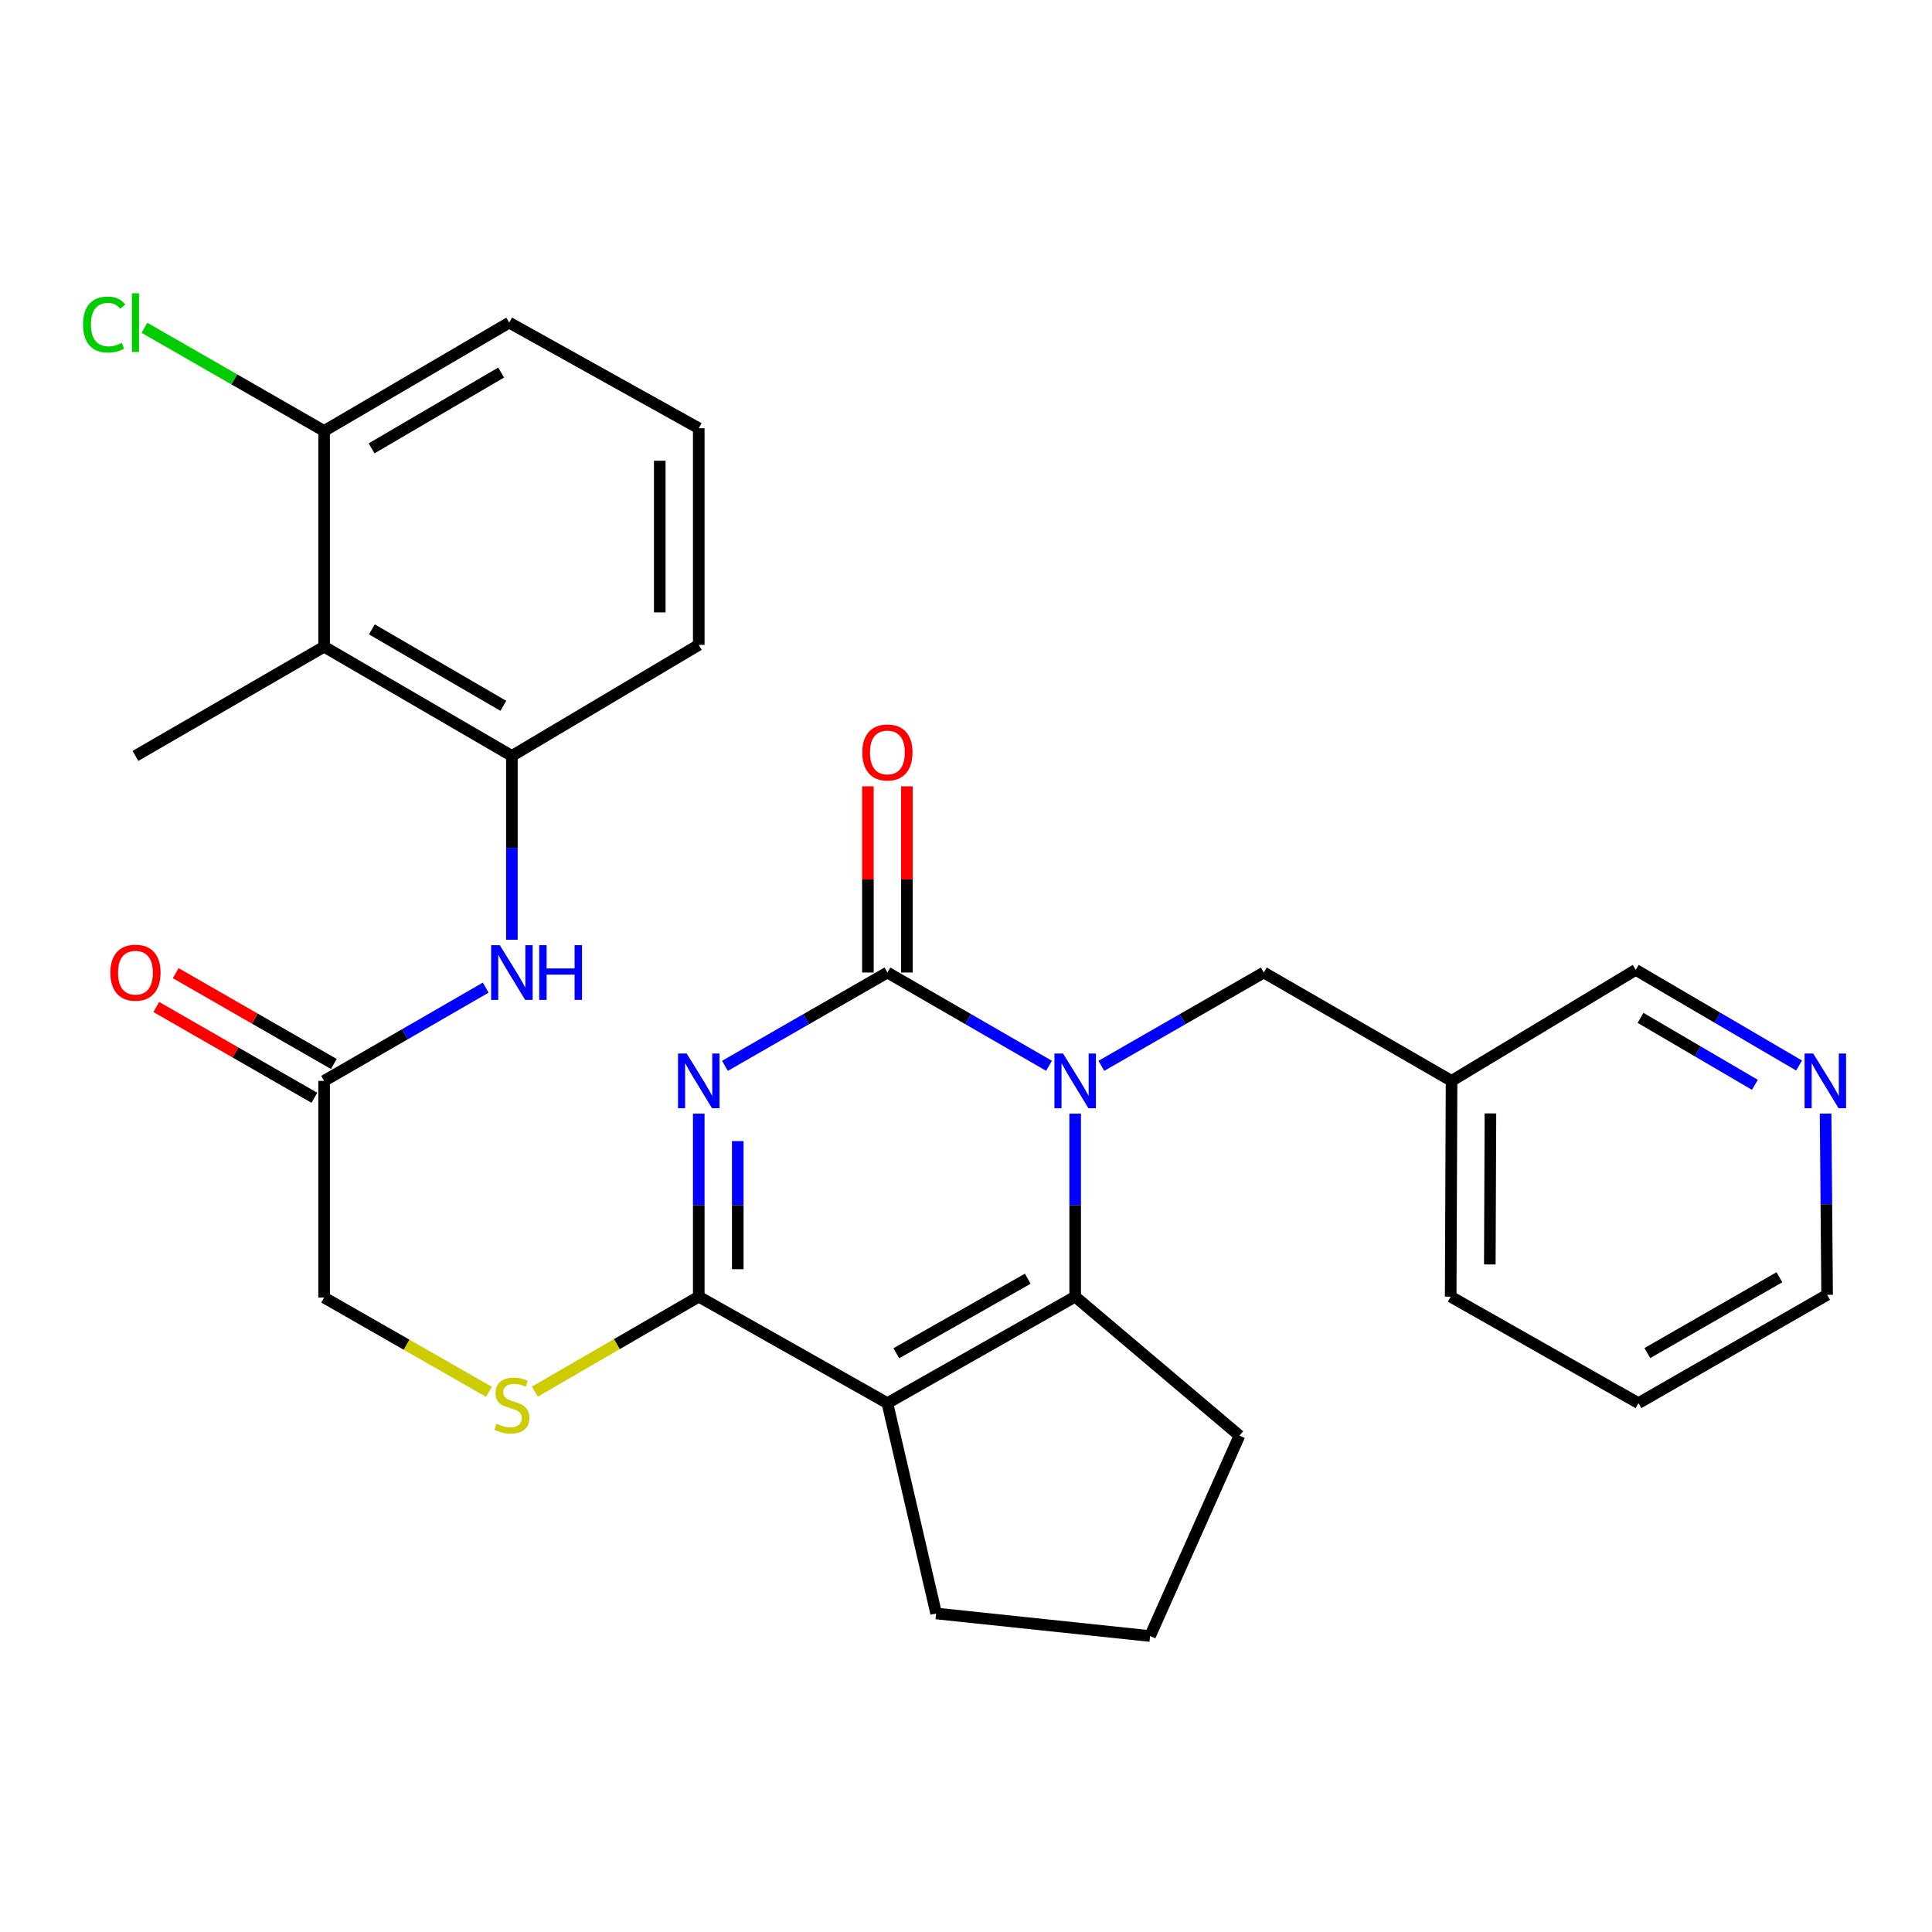 <?xml version='1.0' encoding='iso-8859-1'?>
<svg version='1.1' baseProfile='full'
              xmlns='http://www.w3.org/2000/svg'
                      xmlns:rdkit='http://www.rdkit.org/xml'
                      xmlns:xlink='http://www.w3.org/1999/xlink'
                  xml:space='preserve'
width='1000px' height='1000px' viewBox='0 0 1000 1000'>
<!-- END OF HEADER -->
<rect style='opacity:1.0;fill:#FFFFFF;stroke:none' width='1000' height='1000' x='0' y='0'> </rect>
<path class='bond-0' d='M 375.232,551.678 L 417.274,527.528' style='fill:none;fill-rule:evenodd;stroke:#0000FF;stroke-width:6px;stroke-linecap:butt;stroke-linejoin:miter;stroke-opacity:1' />
<path class='bond-0' d='M 417.274,527.528 L 459.316,503.378' style='fill:none;fill-rule:evenodd;stroke:#000000;stroke-width:6px;stroke-linecap:butt;stroke-linejoin:miter;stroke-opacity:1' />
<path class='bond-3' d='M 361.677,576.417 L 361.677,623.781' style='fill:none;fill-rule:evenodd;stroke:#0000FF;stroke-width:6px;stroke-linecap:butt;stroke-linejoin:miter;stroke-opacity:1' />
<path class='bond-3' d='M 361.677,623.781 L 361.677,671.144' style='fill:none;fill-rule:evenodd;stroke:#000000;stroke-width:6px;stroke-linecap:butt;stroke-linejoin:miter;stroke-opacity:1' />
<path class='bond-3' d='M 381.864,590.626 L 381.864,623.781' style='fill:none;fill-rule:evenodd;stroke:#0000FF;stroke-width:6px;stroke-linecap:butt;stroke-linejoin:miter;stroke-opacity:1' />
<path class='bond-3' d='M 381.864,623.781 L 381.864,656.935' style='fill:none;fill-rule:evenodd;stroke:#000000;stroke-width:6px;stroke-linecap:butt;stroke-linejoin:miter;stroke-opacity:1' />
<path class='bond-1' d='M 459.316,503.378 L 501.138,527.513' style='fill:none;fill-rule:evenodd;stroke:#000000;stroke-width:6px;stroke-linecap:butt;stroke-linejoin:miter;stroke-opacity:1' />
<path class='bond-1' d='M 501.138,527.513 L 542.96,551.648' style='fill:none;fill-rule:evenodd;stroke:#0000FF;stroke-width:6px;stroke-linecap:butt;stroke-linejoin:miter;stroke-opacity:1' />
<path class='bond-11' d='M 469.409,503.378 L 469.409,455.188' style='fill:none;fill-rule:evenodd;stroke:#000000;stroke-width:6px;stroke-linecap:butt;stroke-linejoin:miter;stroke-opacity:1' />
<path class='bond-11' d='M 469.409,455.188 L 469.409,406.998' style='fill:none;fill-rule:evenodd;stroke:#FF0000;stroke-width:6px;stroke-linecap:butt;stroke-linejoin:miter;stroke-opacity:1' />
<path class='bond-11' d='M 449.222,503.378 L 449.222,455.188' style='fill:none;fill-rule:evenodd;stroke:#000000;stroke-width:6px;stroke-linecap:butt;stroke-linejoin:miter;stroke-opacity:1' />
<path class='bond-11' d='M 449.222,455.188 L 449.222,406.998' style='fill:none;fill-rule:evenodd;stroke:#FF0000;stroke-width:6px;stroke-linecap:butt;stroke-linejoin:miter;stroke-opacity:1' />
<path class='bond-9' d='M 570.06,551.678 L 612.102,527.528' style='fill:none;fill-rule:evenodd;stroke:#0000FF;stroke-width:6px;stroke-linecap:butt;stroke-linejoin:miter;stroke-opacity:1' />
<path class='bond-9' d='M 612.102,527.528 L 654.144,503.378' style='fill:none;fill-rule:evenodd;stroke:#000000;stroke-width:6px;stroke-linecap:butt;stroke-linejoin:miter;stroke-opacity:1' />
<path class='bond-29' d='M 556.505,576.417 L 556.505,623.781' style='fill:none;fill-rule:evenodd;stroke:#0000FF;stroke-width:6px;stroke-linecap:butt;stroke-linejoin:miter;stroke-opacity:1' />
<path class='bond-29' d='M 556.505,623.781 L 556.505,671.144' style='fill:none;fill-rule:evenodd;stroke:#000000;stroke-width:6px;stroke-linecap:butt;stroke-linejoin:miter;stroke-opacity:1' />
<path class='bond-2' d='M 459.316,726.266 L 361.677,671.144' style='fill:none;fill-rule:evenodd;stroke:#000000;stroke-width:6px;stroke-linecap:butt;stroke-linejoin:miter;stroke-opacity:1' />
<path class='bond-4' d='M 459.316,726.266 L 556.505,671.144' style='fill:none;fill-rule:evenodd;stroke:#000000;stroke-width:6px;stroke-linecap:butt;stroke-linejoin:miter;stroke-opacity:1' />
<path class='bond-4' d='M 463.935,700.439 L 531.968,661.853' style='fill:none;fill-rule:evenodd;stroke:#000000;stroke-width:6px;stroke-linecap:butt;stroke-linejoin:miter;stroke-opacity:1' />
<path class='bond-17' d='M 459.316,726.266 L 484.538,835.131' style='fill:none;fill-rule:evenodd;stroke:#000000;stroke-width:6px;stroke-linecap:butt;stroke-linejoin:miter;stroke-opacity:1' />
<path class='bond-8' d='M 361.677,671.144 L 319.25,695.73' style='fill:none;fill-rule:evenodd;stroke:#000000;stroke-width:6px;stroke-linecap:butt;stroke-linejoin:miter;stroke-opacity:1' />
<path class='bond-8' d='M 319.25,695.73 L 276.822,720.316' style='fill:none;fill-rule:evenodd;stroke:#CCCC00;stroke-width:6px;stroke-linecap:butt;stroke-linejoin:miter;stroke-opacity:1' />
<path class='bond-18' d='M 556.505,671.144 L 641.538,743.089' style='fill:none;fill-rule:evenodd;stroke:#000000;stroke-width:6px;stroke-linecap:butt;stroke-linejoin:miter;stroke-opacity:1' />
<path class='bond-5' d='M 167.757,334.726 L 264.947,391.261' style='fill:none;fill-rule:evenodd;stroke:#000000;stroke-width:6px;stroke-linecap:butt;stroke-linejoin:miter;stroke-opacity:1' />
<path class='bond-5' d='M 192.486,325.757 L 260.519,365.331' style='fill:none;fill-rule:evenodd;stroke:#000000;stroke-width:6px;stroke-linecap:butt;stroke-linejoin:miter;stroke-opacity:1' />
<path class='bond-12' d='M 167.757,334.726 L 167.757,223.057' style='fill:none;fill-rule:evenodd;stroke:#000000;stroke-width:6px;stroke-linecap:butt;stroke-linejoin:miter;stroke-opacity:1' />
<path class='bond-22' d='M 167.757,334.726 L 70.108,391.261' style='fill:none;fill-rule:evenodd;stroke:#000000;stroke-width:6px;stroke-linecap:butt;stroke-linejoin:miter;stroke-opacity:1' />
<path class='bond-6' d='M 264.947,391.261 L 264.947,438.838' style='fill:none;fill-rule:evenodd;stroke:#000000;stroke-width:6px;stroke-linecap:butt;stroke-linejoin:miter;stroke-opacity:1' />
<path class='bond-6' d='M 264.947,438.838 L 264.947,486.415' style='fill:none;fill-rule:evenodd;stroke:#0000FF;stroke-width:6px;stroke-linecap:butt;stroke-linejoin:miter;stroke-opacity:1' />
<path class='bond-21' d='M 264.947,391.261 L 361.677,333.795' style='fill:none;fill-rule:evenodd;stroke:#000000;stroke-width:6px;stroke-linecap:butt;stroke-linejoin:miter;stroke-opacity:1' />
<path class='bond-7' d='M 251.402,511.195 L 209.58,535.33' style='fill:none;fill-rule:evenodd;stroke:#0000FF;stroke-width:6px;stroke-linecap:butt;stroke-linejoin:miter;stroke-opacity:1' />
<path class='bond-7' d='M 209.58,535.33 L 167.757,559.465' style='fill:none;fill-rule:evenodd;stroke:#000000;stroke-width:6px;stroke-linecap:butt;stroke-linejoin:miter;stroke-opacity:1' />
<path class='bond-16' d='M 253.068,720.402 L 210.413,696.003' style='fill:none;fill-rule:evenodd;stroke:#CCCC00;stroke-width:6px;stroke-linecap:butt;stroke-linejoin:miter;stroke-opacity:1' />
<path class='bond-16' d='M 210.413,696.003 L 167.757,671.604' style='fill:none;fill-rule:evenodd;stroke:#000000;stroke-width:6px;stroke-linecap:butt;stroke-linejoin:miter;stroke-opacity:1' />
<path class='bond-15' d='M 654.144,503.378 L 751.322,559.465' style='fill:none;fill-rule:evenodd;stroke:#000000;stroke-width:6px;stroke-linecap:butt;stroke-linejoin:miter;stroke-opacity:1' />
<path class='bond-10' d='M 167.757,559.465 L 167.757,671.604' style='fill:none;fill-rule:evenodd;stroke:#000000;stroke-width:6px;stroke-linecap:butt;stroke-linejoin:miter;stroke-opacity:1' />
<path class='bond-14' d='M 172.785,550.712 L 131.867,527.211' style='fill:none;fill-rule:evenodd;stroke:#000000;stroke-width:6px;stroke-linecap:butt;stroke-linejoin:miter;stroke-opacity:1' />
<path class='bond-14' d='M 131.867,527.211 L 90.95,503.709' style='fill:none;fill-rule:evenodd;stroke:#FF0000;stroke-width:6px;stroke-linecap:butt;stroke-linejoin:miter;stroke-opacity:1' />
<path class='bond-14' d='M 162.73,568.217 L 121.813,544.716' style='fill:none;fill-rule:evenodd;stroke:#000000;stroke-width:6px;stroke-linecap:butt;stroke-linejoin:miter;stroke-opacity:1' />
<path class='bond-14' d='M 121.813,544.716 L 80.896,521.214' style='fill:none;fill-rule:evenodd;stroke:#FF0000;stroke-width:6px;stroke-linecap:butt;stroke-linejoin:miter;stroke-opacity:1' />
<path class='bond-19' d='M 167.757,223.057 L 121.26,196.362' style='fill:none;fill-rule:evenodd;stroke:#000000;stroke-width:6px;stroke-linecap:butt;stroke-linejoin:miter;stroke-opacity:1' />
<path class='bond-19' d='M 121.26,196.362 L 74.763,169.666' style='fill:none;fill-rule:evenodd;stroke:#00CC00;stroke-width:6px;stroke-linecap:butt;stroke-linejoin:miter;stroke-opacity:1' />
<path class='bond-32' d='M 167.757,223.057 L 263.568,166.993' style='fill:none;fill-rule:evenodd;stroke:#000000;stroke-width:6px;stroke-linecap:butt;stroke-linejoin:miter;stroke-opacity:1' />
<path class='bond-32' d='M 192.324,232.071 L 259.392,192.826' style='fill:none;fill-rule:evenodd;stroke:#000000;stroke-width:6px;stroke-linecap:butt;stroke-linejoin:miter;stroke-opacity:1' />
<path class='bond-13' d='M 931.2,551.51 L 888.931,526.754' style='fill:none;fill-rule:evenodd;stroke:#0000FF;stroke-width:6px;stroke-linecap:butt;stroke-linejoin:miter;stroke-opacity:1' />
<path class='bond-13' d='M 888.931,526.754 L 846.662,501.999' style='fill:none;fill-rule:evenodd;stroke:#000000;stroke-width:6px;stroke-linecap:butt;stroke-linejoin:miter;stroke-opacity:1' />
<path class='bond-13' d='M 908.317,561.503 L 878.729,544.174' style='fill:none;fill-rule:evenodd;stroke:#0000FF;stroke-width:6px;stroke-linecap:butt;stroke-linejoin:miter;stroke-opacity:1' />
<path class='bond-13' d='M 878.729,544.174 L 849.14,526.845' style='fill:none;fill-rule:evenodd;stroke:#000000;stroke-width:6px;stroke-linecap:butt;stroke-linejoin:miter;stroke-opacity:1' />
<path class='bond-31' d='M 944.925,576.393 L 945.319,623.298' style='fill:none;fill-rule:evenodd;stroke:#0000FF;stroke-width:6px;stroke-linecap:butt;stroke-linejoin:miter;stroke-opacity:1' />
<path class='bond-31' d='M 945.319,623.298 L 945.713,670.202' style='fill:none;fill-rule:evenodd;stroke:#000000;stroke-width:6px;stroke-linecap:butt;stroke-linejoin:miter;stroke-opacity:1' />
<path class='bond-20' d='M 751.322,559.465 L 846.662,501.999' style='fill:none;fill-rule:evenodd;stroke:#000000;stroke-width:6px;stroke-linecap:butt;stroke-linejoin:miter;stroke-opacity:1' />
<path class='bond-27' d='M 751.322,559.465 L 750.874,671.144' style='fill:none;fill-rule:evenodd;stroke:#000000;stroke-width:6px;stroke-linecap:butt;stroke-linejoin:miter;stroke-opacity:1' />
<path class='bond-27' d='M 771.442,576.298 L 771.128,654.473' style='fill:none;fill-rule:evenodd;stroke:#000000;stroke-width:6px;stroke-linecap:butt;stroke-linejoin:miter;stroke-opacity:1' />
<path class='bond-23' d='M 484.538,835.131 L 595.276,846.806' style='fill:none;fill-rule:evenodd;stroke:#000000;stroke-width:6px;stroke-linecap:butt;stroke-linejoin:miter;stroke-opacity:1' />
<path class='bond-30' d='M 641.538,743.089 L 595.276,846.806' style='fill:none;fill-rule:evenodd;stroke:#000000;stroke-width:6px;stroke-linecap:butt;stroke-linejoin:miter;stroke-opacity:1' />
<path class='bond-24' d='M 361.677,333.795 L 361.677,221.656' style='fill:none;fill-rule:evenodd;stroke:#000000;stroke-width:6px;stroke-linecap:butt;stroke-linejoin:miter;stroke-opacity:1' />
<path class='bond-24' d='M 341.49,316.974 L 341.49,238.476' style='fill:none;fill-rule:evenodd;stroke:#000000;stroke-width:6px;stroke-linecap:butt;stroke-linejoin:miter;stroke-opacity:1' />
<path class='bond-25' d='M 361.677,221.656 L 263.568,166.993' style='fill:none;fill-rule:evenodd;stroke:#000000;stroke-width:6px;stroke-linecap:butt;stroke-linejoin:miter;stroke-opacity:1' />
<path class='bond-26' d='M 945.713,670.202 L 848.064,726.266' style='fill:none;fill-rule:evenodd;stroke:#000000;stroke-width:6px;stroke-linecap:butt;stroke-linejoin:miter;stroke-opacity:1' />
<path class='bond-26' d='M 921.014,661.105 L 852.66,700.35' style='fill:none;fill-rule:evenodd;stroke:#000000;stroke-width:6px;stroke-linecap:butt;stroke-linejoin:miter;stroke-opacity:1' />
<path class='bond-28' d='M 750.874,671.144 L 848.064,726.266' style='fill:none;fill-rule:evenodd;stroke:#000000;stroke-width:6px;stroke-linecap:butt;stroke-linejoin:miter;stroke-opacity:1' />
<path  class='atom-0' d='M 355.417 545.305
L 364.697 560.305
Q 365.617 561.785, 367.097 564.465
Q 368.577 567.145, 368.657 567.305
L 368.657 545.305
L 372.417 545.305
L 372.417 573.625
L 368.537 573.625
L 358.577 557.225
Q 357.417 555.305, 356.177 553.105
Q 354.977 550.905, 354.617 550.225
L 354.617 573.625
L 350.937 573.625
L 350.937 545.305
L 355.417 545.305
' fill='#0000FF'/>
<path  class='atom-2' d='M 550.245 545.305
L 559.525 560.305
Q 560.445 561.785, 561.925 564.465
Q 563.405 567.145, 563.485 567.305
L 563.485 545.305
L 567.245 545.305
L 567.245 573.625
L 563.365 573.625
L 553.405 557.225
Q 552.245 555.305, 551.005 553.105
Q 549.805 550.905, 549.445 550.225
L 549.445 573.625
L 545.765 573.625
L 545.765 545.305
L 550.245 545.305
' fill='#0000FF'/>
<path  class='atom-8' d='M 258.687 489.218
L 267.967 504.218
Q 268.887 505.698, 270.367 508.378
Q 271.847 511.058, 271.927 511.218
L 271.927 489.218
L 275.687 489.218
L 275.687 517.538
L 271.807 517.538
L 261.847 501.138
Q 260.687 499.218, 259.447 497.018
Q 258.247 494.818, 257.887 494.138
L 257.887 517.538
L 254.207 517.538
L 254.207 489.218
L 258.687 489.218
' fill='#0000FF'/>
<path  class='atom-8' d='M 279.087 489.218
L 282.927 489.218
L 282.927 501.258
L 297.407 501.258
L 297.407 489.218
L 301.247 489.218
L 301.247 517.538
L 297.407 517.538
L 297.407 504.458
L 282.927 504.458
L 282.927 517.538
L 279.087 517.538
L 279.087 489.218
' fill='#0000FF'/>
<path  class='atom-9' d='M 256.947 736.917
Q 257.267 737.037, 258.587 737.597
Q 259.907 738.157, 261.347 738.517
Q 262.827 738.837, 264.267 738.837
Q 266.947 738.837, 268.507 737.557
Q 270.067 736.237, 270.067 733.957
Q 270.067 732.397, 269.267 731.437
Q 268.507 730.477, 267.307 729.957
Q 266.107 729.437, 264.107 728.837
Q 261.587 728.077, 260.067 727.357
Q 258.587 726.637, 257.507 725.117
Q 256.467 723.597, 256.467 721.037
Q 256.467 717.477, 258.867 715.277
Q 261.307 713.077, 266.107 713.077
Q 269.387 713.077, 273.107 714.637
L 272.187 717.717
Q 268.787 716.317, 266.227 716.317
Q 263.467 716.317, 261.947 717.477
Q 260.427 718.597, 260.467 720.557
Q 260.467 722.077, 261.227 722.997
Q 262.027 723.917, 263.147 724.437
Q 264.307 724.957, 266.227 725.557
Q 268.787 726.357, 270.307 727.157
Q 271.827 727.957, 272.907 729.597
Q 274.027 731.197, 274.027 733.957
Q 274.027 737.877, 271.387 739.997
Q 268.787 742.077, 264.427 742.077
Q 261.907 742.077, 259.987 741.517
Q 258.107 740.997, 255.867 740.077
L 256.947 736.917
' fill='#CCCC00'/>
<path  class='atom-12' d='M 446.316 389.468
Q 446.316 382.668, 449.676 378.868
Q 453.036 375.068, 459.316 375.068
Q 465.596 375.068, 468.956 378.868
Q 472.316 382.668, 472.316 389.468
Q 472.316 396.348, 468.916 400.268
Q 465.516 404.148, 459.316 404.148
Q 453.076 404.148, 449.676 400.268
Q 446.316 396.388, 446.316 389.468
M 459.316 400.948
Q 463.636 400.948, 465.956 398.068
Q 468.316 395.148, 468.316 389.468
Q 468.316 383.908, 465.956 381.108
Q 463.636 378.268, 459.316 378.268
Q 454.996 378.268, 452.636 381.068
Q 450.316 383.868, 450.316 389.468
Q 450.316 395.188, 452.636 398.068
Q 454.996 400.948, 459.316 400.948
' fill='#FF0000'/>
<path  class='atom-14' d='M 938.522 545.305
L 947.802 560.305
Q 948.722 561.785, 950.202 564.465
Q 951.682 567.145, 951.762 567.305
L 951.762 545.305
L 955.522 545.305
L 955.522 573.625
L 951.642 573.625
L 941.682 557.225
Q 940.522 555.305, 939.282 553.105
Q 938.082 550.905, 937.722 550.225
L 937.722 573.625
L 934.042 573.625
L 934.042 545.305
L 938.522 545.305
' fill='#0000FF'/>
<path  class='atom-15' d='M 57.108 503.458
Q 57.108 496.658, 60.468 492.858
Q 63.828 489.058, 70.108 489.058
Q 76.388 489.058, 79.748 492.858
Q 83.108 496.658, 83.108 503.458
Q 83.108 510.338, 79.708 514.258
Q 76.308 518.138, 70.108 518.138
Q 63.868 518.138, 60.468 514.258
Q 57.108 510.378, 57.108 503.458
M 70.108 514.938
Q 74.428 514.938, 76.748 512.058
Q 79.108 509.138, 79.108 503.458
Q 79.108 497.898, 76.748 495.098
Q 74.428 492.258, 70.108 492.258
Q 65.788 492.258, 63.428 495.058
Q 61.108 497.858, 61.108 503.458
Q 61.108 509.178, 63.428 512.058
Q 65.788 514.938, 70.108 514.938
' fill='#FF0000'/>
<path  class='atom-20' d='M 42.988 167.973
Q 42.988 160.933, 46.268 157.253
Q 49.588 153.533, 55.868 153.533
Q 61.708 153.533, 64.828 157.653
L 62.188 159.813
Q 59.908 156.813, 55.868 156.813
Q 51.588 156.813, 49.308 159.693
Q 47.068 162.533, 47.068 167.973
Q 47.068 173.573, 49.388 176.453
Q 51.748 179.333, 56.308 179.333
Q 59.428 179.333, 63.068 177.453
L 64.188 180.453
Q 62.708 181.413, 60.468 181.973
Q 58.228 182.533, 55.748 182.533
Q 49.588 182.533, 46.268 178.773
Q 42.988 175.013, 42.988 167.973
' fill='#00CC00'/>
<path  class='atom-20' d='M 68.268 151.813
L 71.948 151.813
L 71.948 182.173
L 68.268 182.173
L 68.268 151.813
' fill='#00CC00'/>
</svg>
